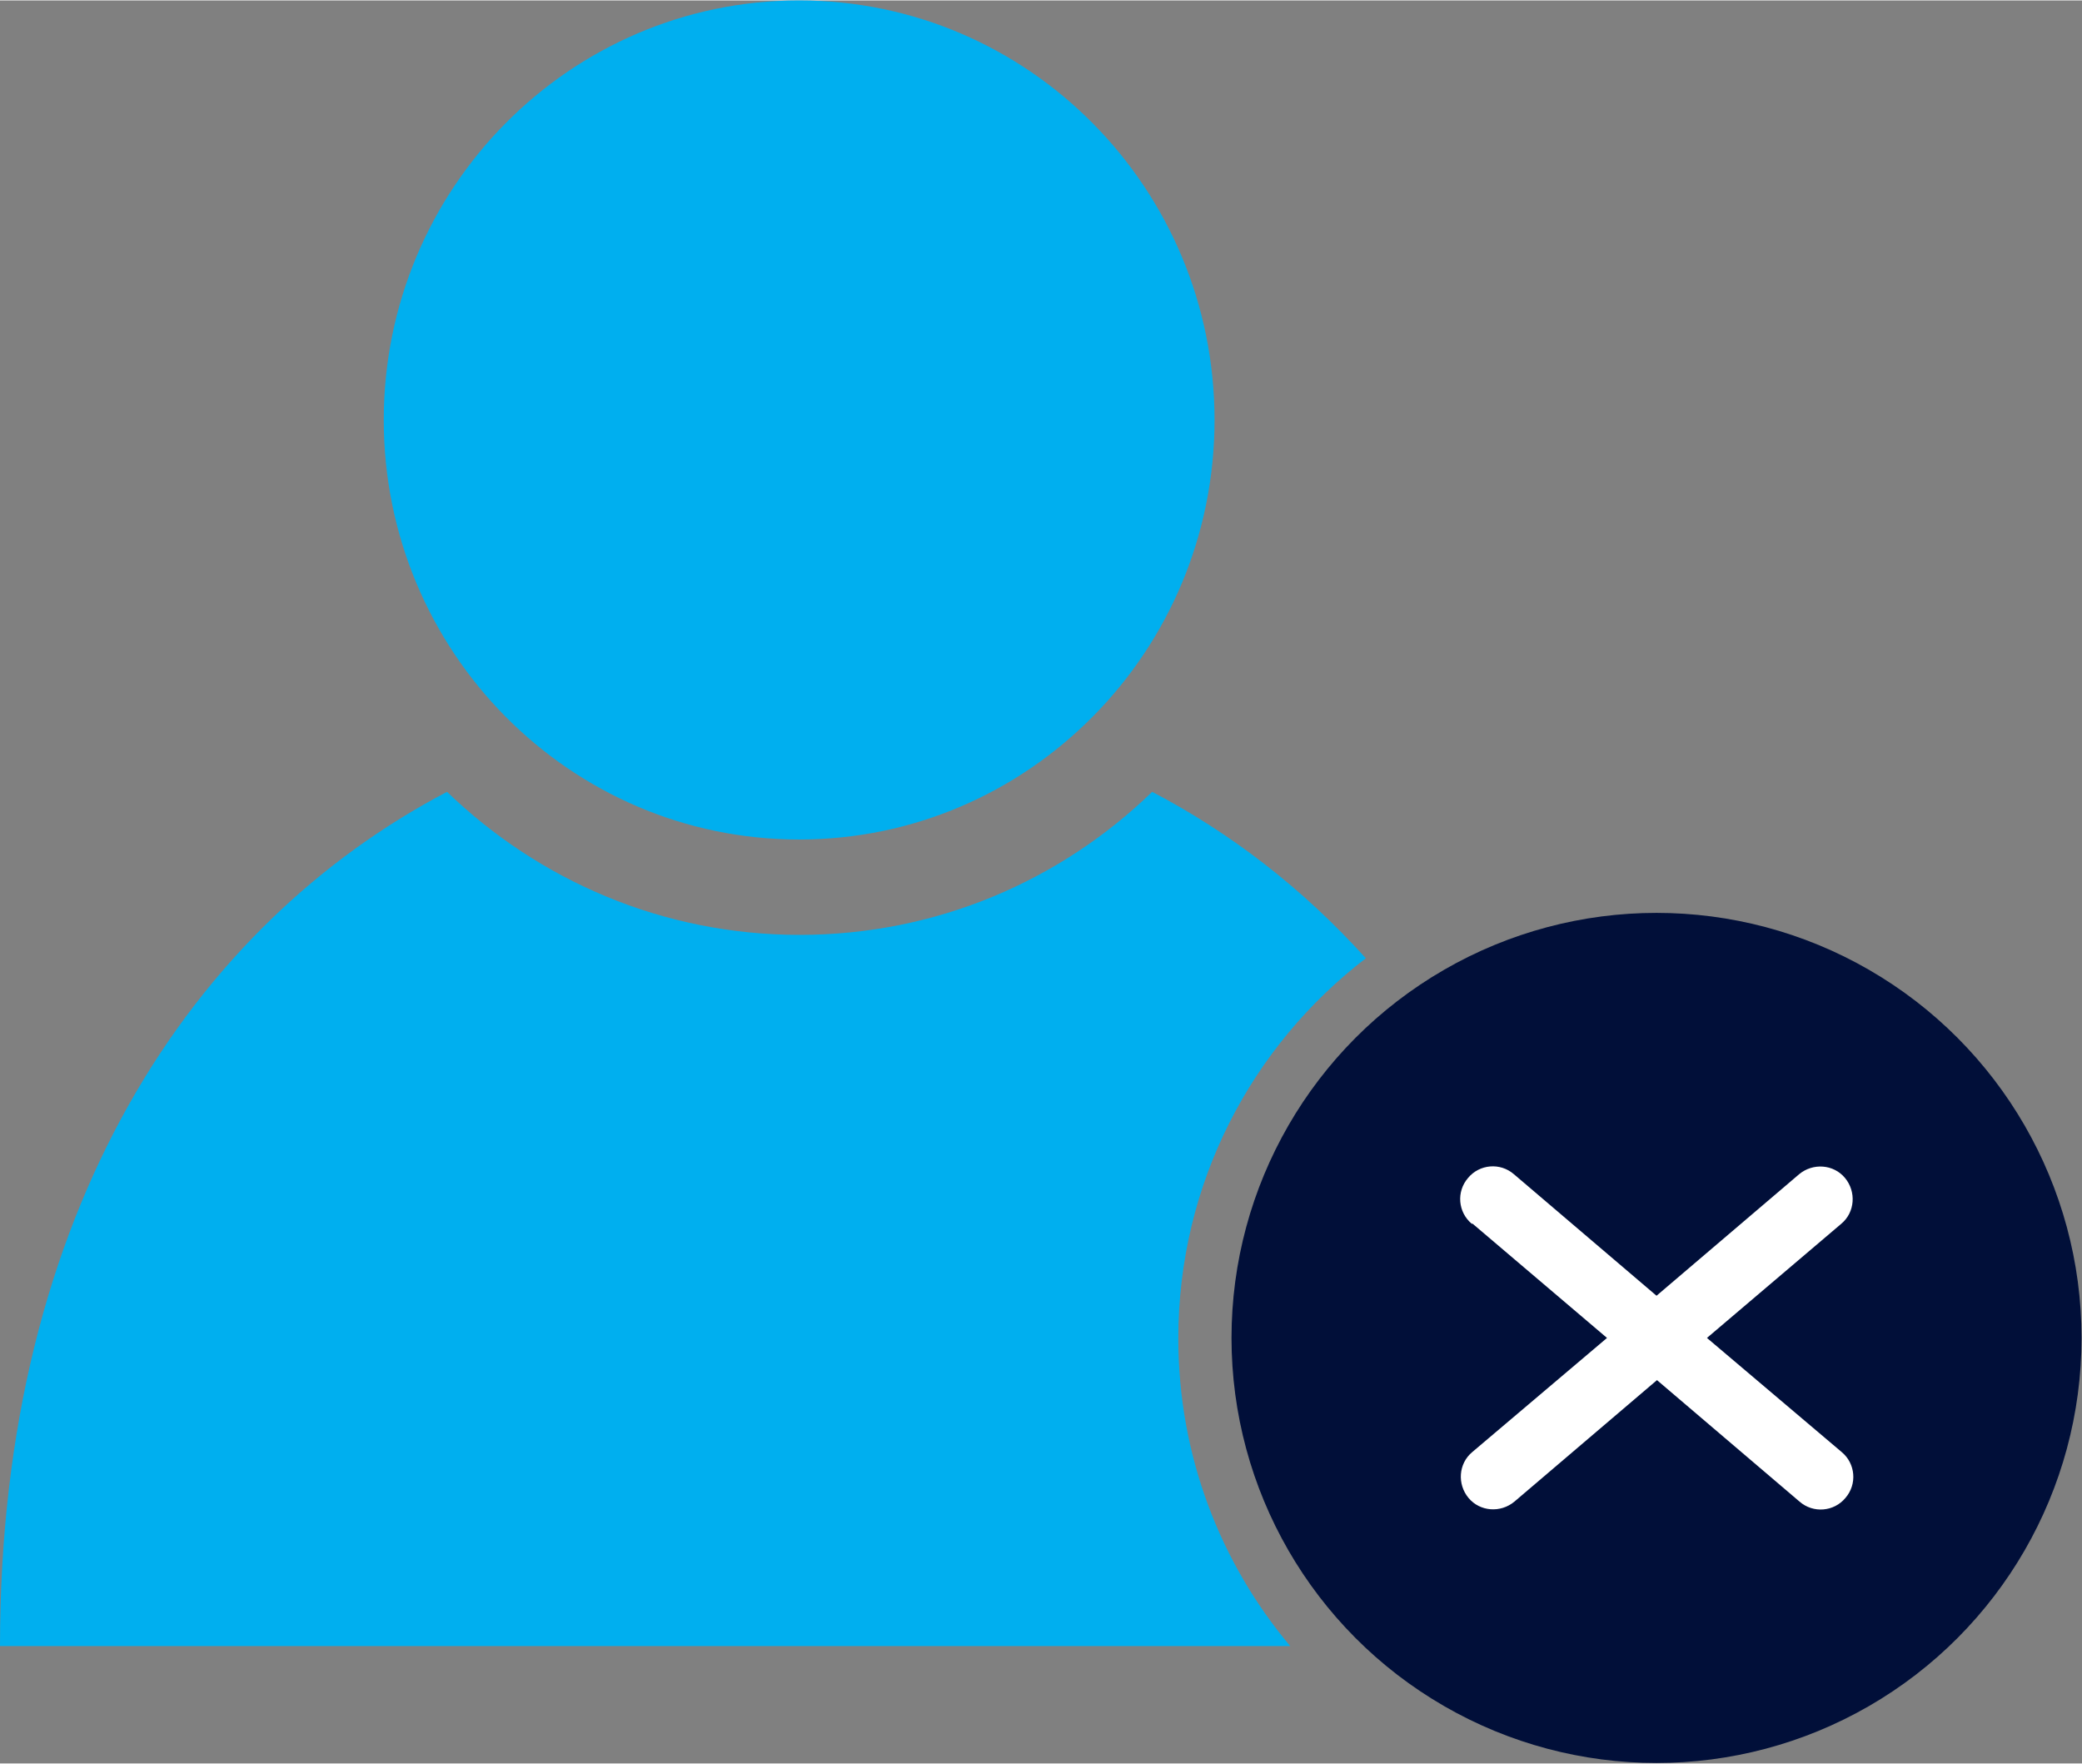 <?xml version="1.0" encoding="UTF-8"?>
<!DOCTYPE svg PUBLIC "-//W3C//DTD SVG 1.1//EN" "http://www.w3.org/Graphics/SVG/1.1/DTD/svg11.dtd">
<!-- Creator: CorelDRAW 2021 (64-Bit) -->
<svg xmlns="http://www.w3.org/2000/svg" xml:space="preserve" width="0.785in" height="0.665in" version="1.1" style="shape-rendering:geometricPrecision; text-rendering:geometricPrecision; image-rendering:optimizeQuality; fill-rule:evenodd; clip-rule:evenodd"
viewBox="0 0 45.41 38.45"
 xmlns:xlink="http://www.w3.org/1999/xlink"
 xmlns:xodm="http://www.corel.com/coreldraw/odm/2003">
 <rect x="0" y="0" width="45.41" height="38.45" fill="#808080" stroke="none"/>
 <defs>
  <style type="text/css">
   <![CDATA[
    .fil0 {fill:#00AFEF}
    .fil1 {fill:#010F39}
    .fil2 {fill:white;fill-rule:nonzero}
   ]]>
  </style>
 </defs>
 <g id="Layer_x0020_1">
  <g id="_2943605968464">
   <path class="fil0" d="M28.13 35.89l-28.13 0c0,-9.53 4.24,-15.74 9.75,-18.63 2,1.93 4.7,3.12 7.69,3.12 2.98,0 5.69,-1.18 7.69,-3.12 1.7,0.89 3.28,2.1 4.66,3.63 -2.49,1.91 -4.09,4.91 -4.09,8.29 0,2.56 0.92,4.9 2.44,6.71zm-10.7 -35.89c5,0 9.06,4.1 9.06,9.15 0,5.05 -4.06,9.15 -9.06,9.15 -5,0 -9.06,-4.1 -9.06,-9.15 0,-5.05 4.06,-9.15 9.06,-9.15z"/>
   <circle class="fil1" cx="36.13" cy="29.17" r="9.27"/>
   <path class="fil2" d="M32.1 26.68c-0.3,-0.25 -0.34,-0.7 -0.08,-1 0.25,-0.3 0.7,-0.34 1,-0.08l3.11 2.65 3.11 -2.65c0.3,-0.25 0.75,-0.22 1,0.08 0.25,0.3 0.22,0.75 -0.08,1l-2.93 2.49 2.94 2.49c0.3,0.25 0.34,0.7 0.08,1 -0.25,0.3 -0.7,0.34 -1,0.08l-3.11 -2.65 -3.11 2.65c-0.3,0.25 -0.75,0.22 -1,-0.08 -0.25,-0.3 -0.22,-0.75 0.08,-1l2.94 -2.49 -2.93 -2.49z"/>
  </g>
 </g>
</svg>
